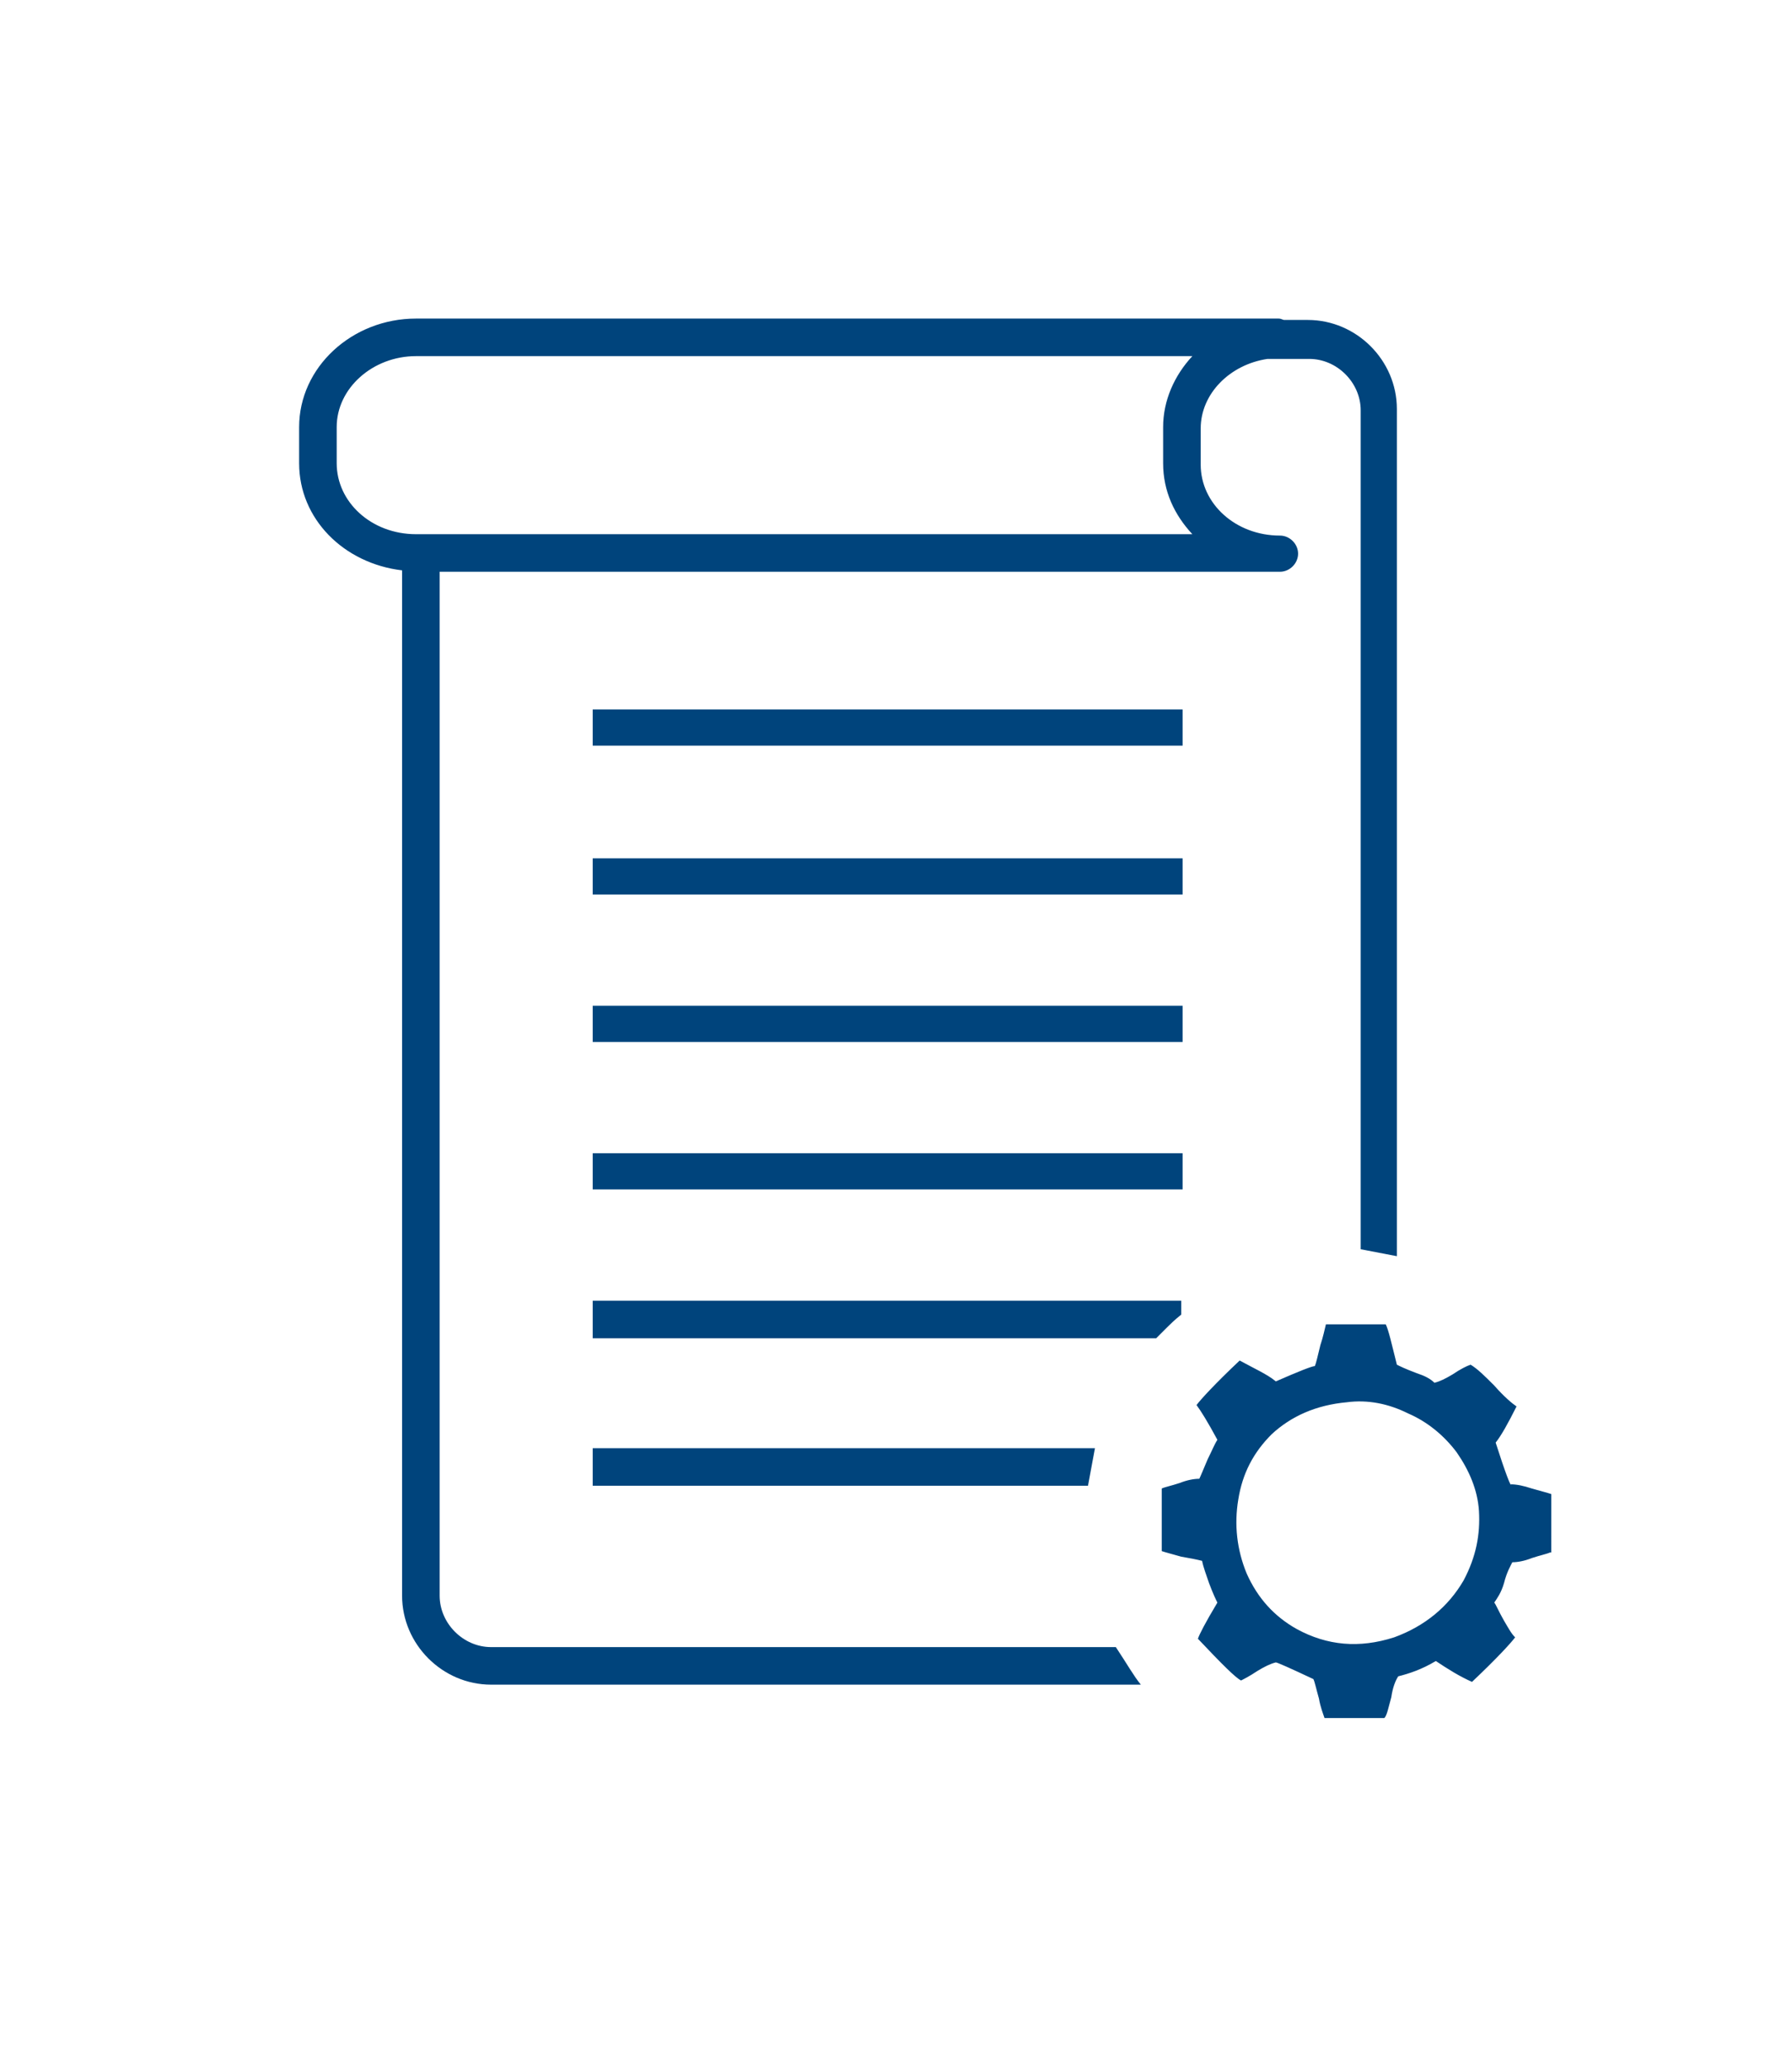<?xml version="1.0" encoding="UTF-8"?>
<!-- Generator: Adobe Illustrator 27.5.0, SVG Export Plug-In . SVG Version: 6.00 Build 0)  -->
<svg xmlns="http://www.w3.org/2000/svg" xmlns:xlink="http://www.w3.org/1999/xlink" version="1.1" id="Layer_1" x="0px" y="0px" viewBox="0 0 128.8 148.6" style="enable-background:new 0 0 128.8 148.6;" xml:space="preserve">
<style type="text/css">
	.st0{fill:#00447C;}
</style>
<g>
	<g>
		<rect x="42.6" y="51" class="st0" width="42.4" height="2.6"></rect>
		<rect x="42.6" y="61.7" class="st0" width="42.4" height="2.6"></rect>
		<rect x="42.6" y="72.3" class="st0" width="42.4" height="2.6"></rect>
		<rect x="42.6" y="82.9" class="st0" width="42.4" height="2.6"></rect>
		<g>
			<path class="st0" d="M42.6,96.2h40.5l0.8-0.8c0.2-0.2,0.5-0.5,1-0.9v-1H42.6V96.2z"></path>
			<path class="st0" d="M80.2,118.4L80.2,118.4l-44.9,0c-2,0-3.7-1.7-3.7-3.7V41.1h60.4c0.7,0,1.3-0.6,1.3-1.3     c0-0.7-0.6-1.3-1.3-1.3c-3.2,0-5.7-2.3-5.7-5.1v-2.6c0-2.5,2.1-4.6,4.8-5h3c2,0,3.7,1.7,3.7,3.7v60.3l2.6,0.5V29.4     c0-3.5-2.9-6.4-6.4-6.4h-1.7c-0.1,0-0.2-0.1-0.4-0.1H29.9c-4.6,0-8.4,3.5-8.4,7.8v2.6c0,4,3.2,7.2,7.4,7.7v73.7     c0,3.5,2.9,6.4,6.4,6.4H82C81.5,120.5,81,119.6,80.2,118.4z M29.9,38.4c-3.2,0-5.7-2.3-5.7-5.1v-2.6c0-2.8,2.6-5.1,5.7-5.1h55.8     c-1.3,1.4-2.1,3.2-2.1,5.1v2.6c0,2,0.8,3.7,2.1,5.1H29.9z"></path>
			<polygon class="st0" points="42.6,104.1 42.6,106.8 78.2,106.8 78.7,104.1    "></polygon>
		</g>
		<path class="st0" d="M111.4,111.6c-0.2,0.1-0.7,0.2-1.3,0.4c-0.5,0.2-1,0.3-1.4,0.3c-0.1,0.2-0.4,0.7-0.6,1.5    c-0.2,0.7-0.5,1.1-0.7,1.4c0.1,0.1,0.3,0.6,0.7,1.3c0.3,0.5,0.5,0.9,0.8,1.2c-0.3,0.4-1.3,1.5-3.1,3.2c-0.9-0.4-1.7-0.9-2.6-1.5    c-1,0.6-1.9,0.9-2.7,1.1c-0.2,0.3-0.4,0.8-0.5,1.5c-0.2,0.7-0.3,1.3-0.5,1.5h-4.3c-0.1-0.3-0.3-0.8-0.4-1.4    c-0.2-0.7-0.3-1.2-0.4-1.4c-1.7-0.8-2.6-1.2-2.7-1.2c-0.4,0.1-0.8,0.3-1.3,0.6c-0.6,0.4-1,0.6-1.2,0.7c-0.4-0.2-1.4-1.2-3.1-3    c0.1-0.3,0.5-1.1,1.4-2.6c-0.1-0.2-0.3-0.6-0.6-1.4c-0.2-0.6-0.4-1.1-0.5-1.6c-0.4-0.1-0.9-0.2-1.5-0.3c-0.7-0.2-1.1-0.3-1.4-0.4    V107c0.2-0.1,0.7-0.2,1.3-0.4c0.5-0.2,1-0.3,1.4-0.3c0.1-0.2,0.3-0.7,0.6-1.4c0.3-0.6,0.5-1.1,0.7-1.4c-0.7-1.3-1.2-2.1-1.5-2.5    c0.3-0.4,1.3-1.5,3.1-3.2c1.1,0.6,2,1,2.6,1.5c1.6-0.7,2.6-1.1,2.8-1.1c0.1-0.2,0.2-0.7,0.4-1.5c0.2-0.6,0.3-1.1,0.4-1.5h4.3    c0.2,0.4,0.4,1.3,0.8,2.9c0.2,0.1,0.6,0.3,1.4,0.6c0.6,0.2,1,0.4,1.3,0.7c0.4-0.1,0.8-0.3,1.3-0.6c0.6-0.4,1-0.6,1.3-0.7    c0.5,0.3,1,0.8,1.7,1.5c0.7,0.8,1.3,1.3,1.6,1.5c-0.6,1.2-1.1,2.1-1.5,2.6c0.7,2.2,1.1,3.2,1.1,3c0.4,0,0.9,0.1,1.5,0.3    c0.7,0.2,1.1,0.3,1.4,0.4V111.6z M105.2,113.6c0.9-1.7,1.2-3.3,1.1-5c-0.1-1.5-0.7-2.9-1.6-4.2c-0.9-1.2-2.1-2.2-3.5-2.8    c-1.4-0.7-2.9-1-4.4-0.8c-2.2,0.2-4,1-5.4,2.3c-1.3,1.3-2.1,2.8-2.4,4.7c-0.3,1.8-0.1,3.6,0.6,5.3c0.8,1.8,2,3.1,3.6,4    c2.2,1.2,4.5,1.4,7,0.6C102.4,116.9,104.1,115.5,105.2,113.6z"></path>
	</g>
</g>
</svg>

